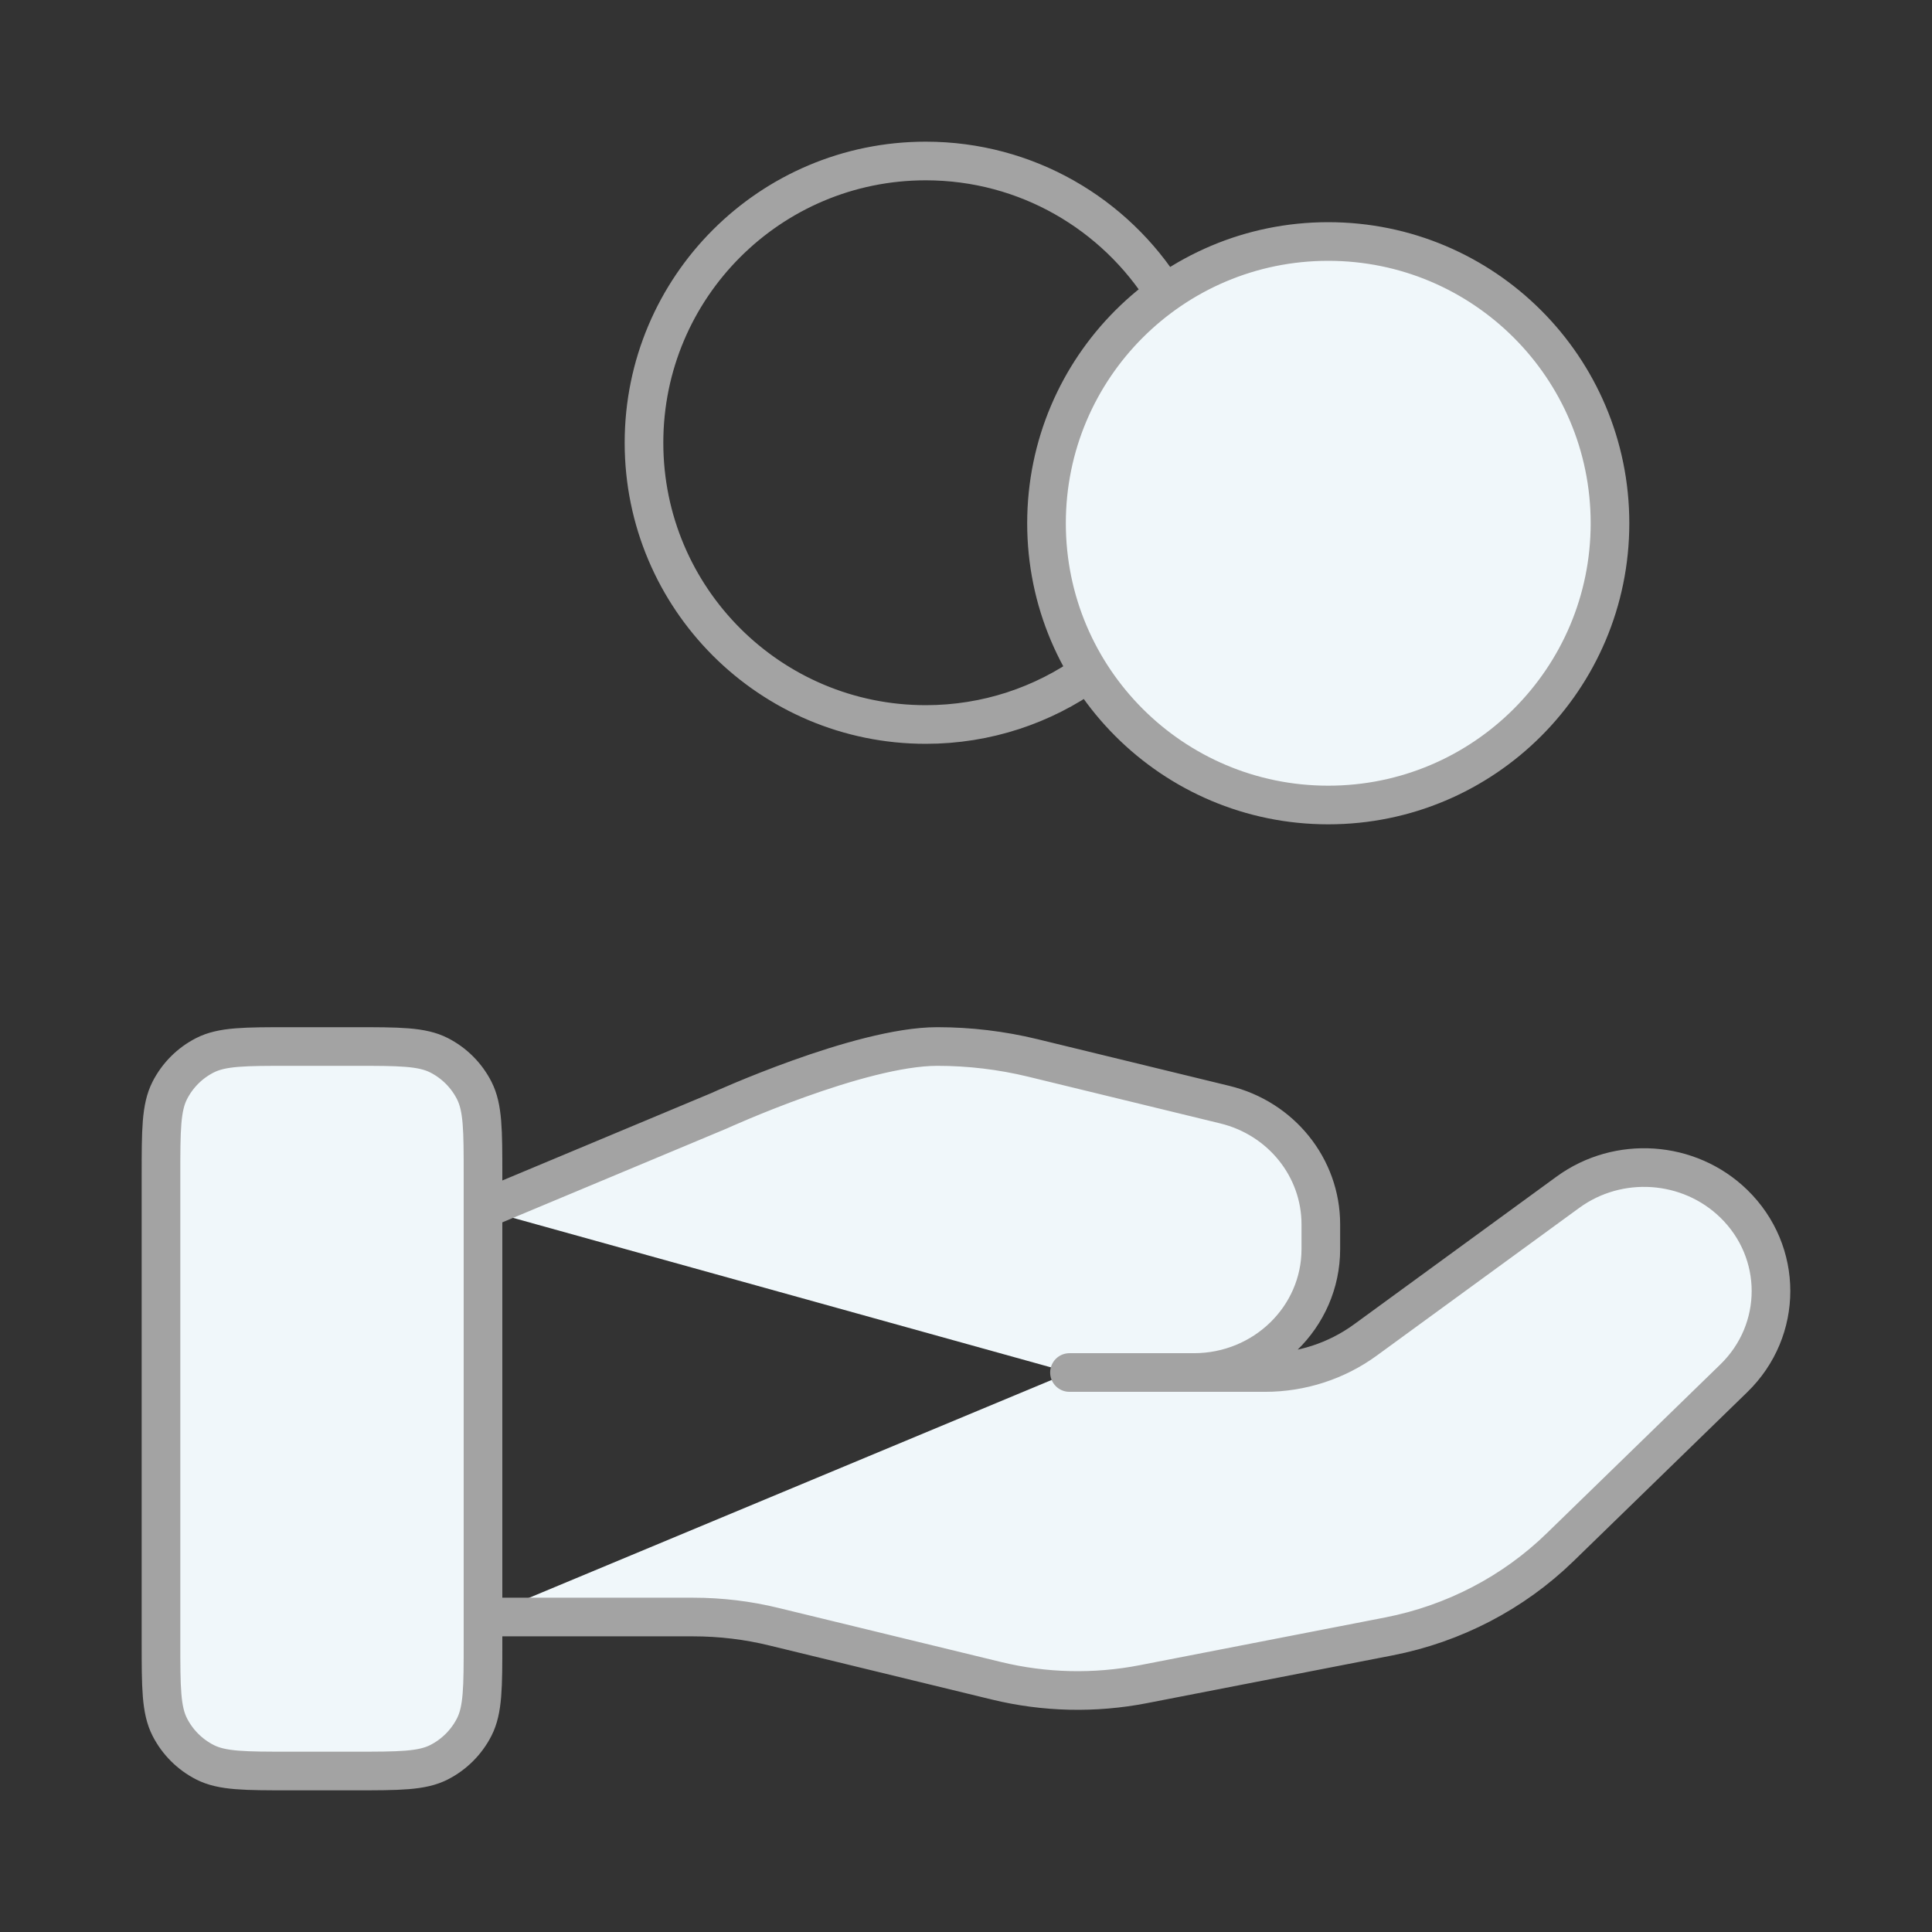 <svg width="100" height="100" viewBox="0 0 100 100" fill="none" xmlns="http://www.w3.org/2000/svg">
<rect x="0" y="0" width="100" height="100" fill="#333333" stroke="none"/>
<path d="M68.75 41.667C76.804 41.667 83.333 35.138 83.333 27.083C83.333 19.029 76.804 12.5 68.75 12.5C60.696 12.5 54.167 19.029 54.167 27.083C54.167 35.138 60.696 41.667 68.75 41.667Z" fill="#F0F7FA"/>
<path d="M18.333 91.667C20.667 91.667 21.834 91.667 22.725 91.213C23.509 90.813 24.146 90.176 24.546 89.392C25 88.5 25 87.334 25 85V60.833C25 58.5 25 57.333 24.546 56.442C24.146 55.658 23.509 55.02 22.725 54.621C21.834 54.167 20.667 54.167 18.333 54.167L15 54.167C12.666 54.167 11.5 54.167 10.608 54.621C9.824 55.02 9.187 55.658 8.787 56.442C8.333 57.333 8.333 58.5 8.333 60.833L8.333 85C8.333 87.334 8.333 88.5 8.787 89.392C9.187 90.176 9.824 90.813 10.608 91.213C11.5 91.667 12.666 91.667 15 91.667H18.333Z" fill="#F0F7FA"/>
<path d="M55.356 71.041H65.474C67.351 71.041 69.177 70.45 70.677 69.354L81.155 61.71C83.77 59.803 87.43 60.056 89.741 62.304C92.308 64.802 92.308 68.847 89.741 71.341L80.751 80.085C78.332 82.439 75.244 84.047 71.887 84.701L59.181 87.172C56.662 87.662 54.064 87.603 51.57 86.995L40.078 84.203C38.704 83.865 37.294 83.697 35.876 83.697H25" fill="#F0F7FA"/>
<path d="M55.356 71.041L61.796 71.041C65.426 71.041 68.366 68.18 68.366 64.65V63.371C68.366 60.44 66.315 57.883 63.392 57.175L53.453 54.757C51.835 54.365 50.178 54.167 48.513 54.167C44.493 54.167 37.216 57.495 37.216 57.495L25 62.604" fill="#F0F7FA"/>
<path d="M56.373 34.799C53.988 36.5 51.069 37.5 47.917 37.5C39.862 37.5 33.333 30.971 33.333 22.917C33.333 14.863 39.862 8.333 47.917 8.333C53.138 8.333 57.718 11.077 60.294 15.201M25 83.697H35.876C37.294 83.697 38.704 83.865 40.078 84.203L51.57 86.995C54.064 87.603 56.662 87.662 59.181 87.172L71.887 84.701C75.244 84.047 78.332 82.439 80.751 80.085L89.741 71.341C92.308 68.847 92.308 64.802 89.741 62.304C87.43 60.056 83.77 59.803 81.155 61.71L70.677 69.354C69.177 70.45 67.351 71.041 65.474 71.041H55.356L61.796 71.041C65.426 71.041 68.366 68.18 68.366 64.65V63.371C68.366 60.44 66.315 57.883 63.392 57.175L53.453 54.757C51.835 54.365 50.178 54.167 48.513 54.167C44.493 54.167 37.216 57.495 37.216 57.495L25 62.604M83.333 27.083C83.333 35.138 76.804 41.667 68.75 41.667C60.696 41.667 54.167 35.138 54.167 27.083C54.167 19.029 60.696 12.5 68.75 12.5C76.804 12.5 83.333 19.029 83.333 27.083ZM8.333 60.833L8.333 85C8.333 87.334 8.333 88.5 8.787 89.392C9.187 90.176 9.824 90.813 10.608 91.213C11.5 91.667 12.666 91.667 15 91.667H18.333C20.667 91.667 21.834 91.667 22.725 91.213C23.509 90.813 24.146 90.176 24.546 89.392C25 88.5 25 87.334 25 85V60.833C25 58.5 25 57.333 24.546 56.442C24.146 55.658 23.509 55.02 22.725 54.621C21.834 54.167 20.667 54.167 18.333 54.167L15 54.167C12.666 54.167 11.5 54.167 10.608 54.621C9.824 55.02 9.187 55.658 8.787 56.442C8.333 57.333 8.333 58.5 8.333 60.833Z" stroke="#A3A3A3" stroke-width="2" stroke-linecap="round" stroke-linejoin="round"/>
</svg>
